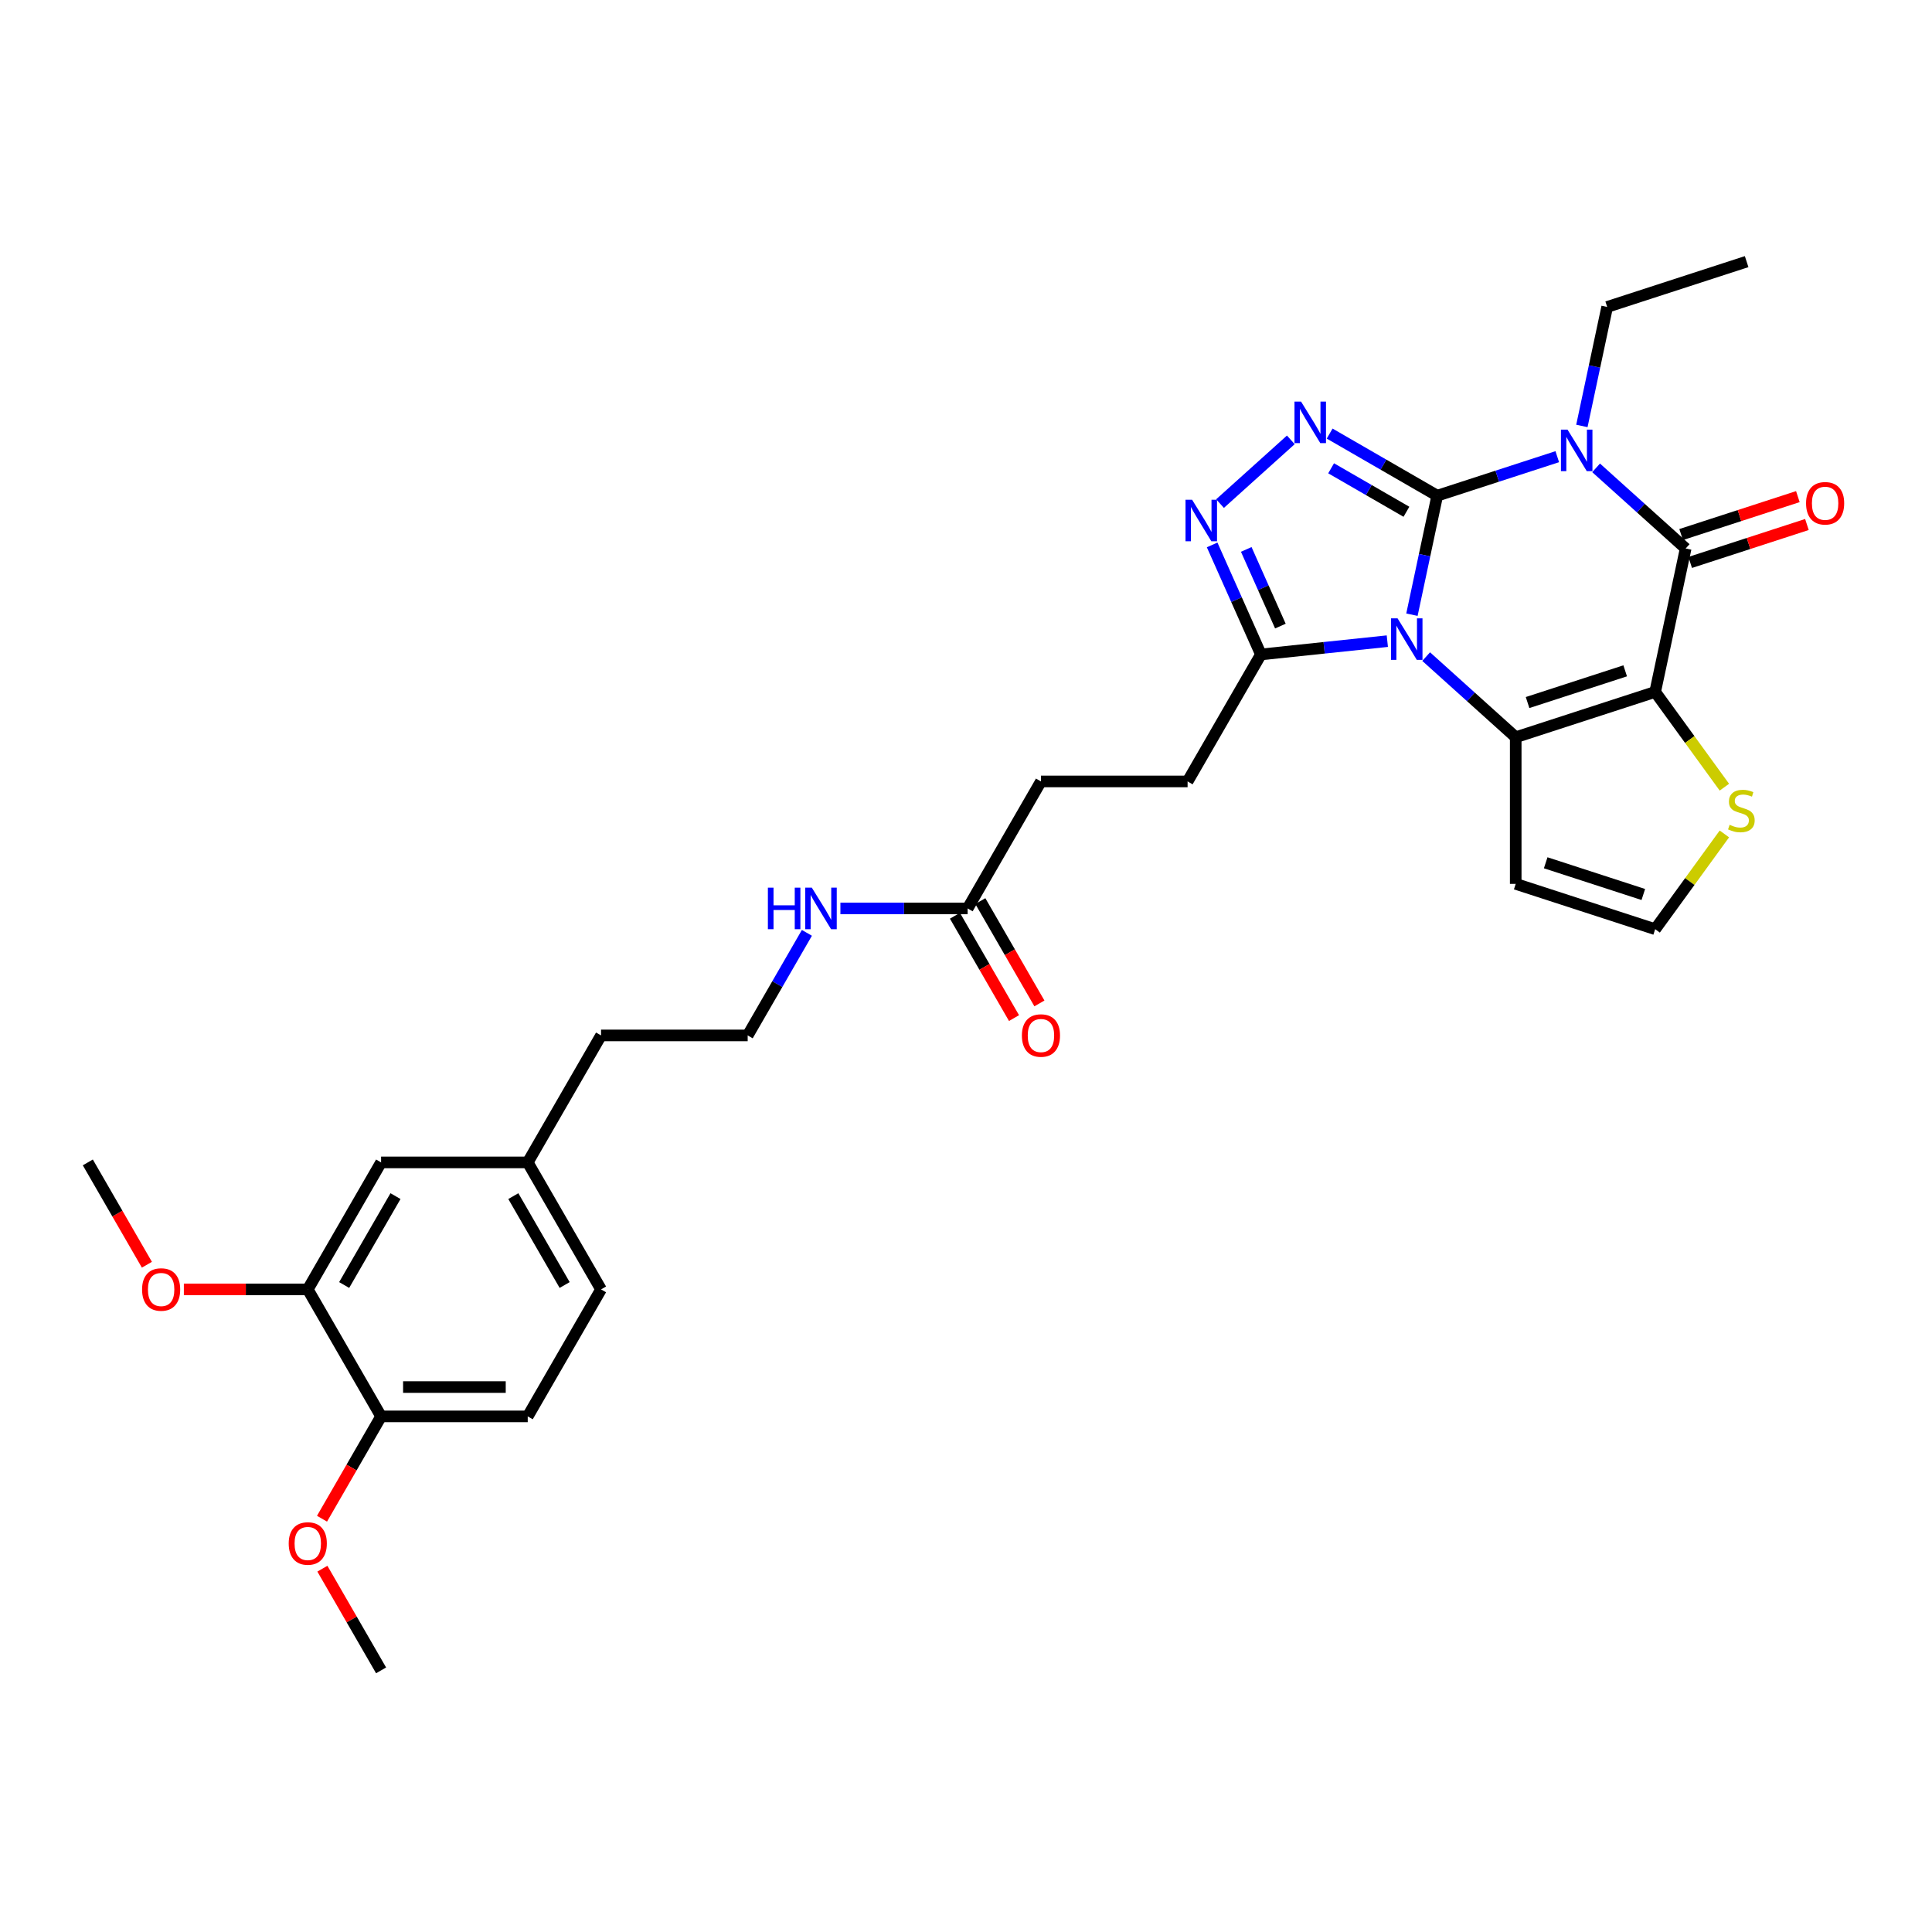 <?xml version='1.0' encoding='iso-8859-1'?>
<svg version='1.1' baseProfile='full'
              xmlns='http://www.w3.org/2000/svg'
                      xmlns:rdkit='http://www.rdkit.org/xml'
                      xmlns:xlink='http://www.w3.org/1999/xlink'
                  xml:space='preserve'
width='1000px' height='1000px' viewBox='0 0 1000 1000'>
<!-- END OF HEADER -->
<rect style='opacity:1.0;fill:#FFFFFF;stroke:none' width='1000' height='1000' x='0' y='0'> </rect>
<path class='bond-0' d='M 743.907,256.566 L 737.361,287.364' style='fill:none;fill-rule:evenodd;stroke:#000000;stroke-width:6px;stroke-linecap:butt;stroke-linejoin:miter;stroke-opacity:1' />
<path class='bond-0' d='M 737.361,287.364 L 730.815,318.162' style='fill:none;fill-rule:evenodd;stroke:#0000FF;stroke-width:6px;stroke-linecap:butt;stroke-linejoin:miter;stroke-opacity:1' />
<path class='bond-1' d='M 743.907,256.566 L 774.975,246.472' style='fill:none;fill-rule:evenodd;stroke:#000000;stroke-width:6px;stroke-linecap:butt;stroke-linejoin:miter;stroke-opacity:1' />
<path class='bond-1' d='M 774.975,246.472 L 806.042,236.378' style='fill:none;fill-rule:evenodd;stroke:#0000FF;stroke-width:6px;stroke-linecap:butt;stroke-linejoin:miter;stroke-opacity:1' />
<path class='bond-5' d='M 743.907,256.566 L 716.066,240.493' style='fill:none;fill-rule:evenodd;stroke:#000000;stroke-width:6px;stroke-linecap:butt;stroke-linejoin:miter;stroke-opacity:1' />
<path class='bond-5' d='M 716.066,240.493 L 688.226,224.419' style='fill:none;fill-rule:evenodd;stroke:#0000FF;stroke-width:6px;stroke-linecap:butt;stroke-linejoin:miter;stroke-opacity:1' />
<path class='bond-5' d='M 727.965,264.89 L 708.477,253.639' style='fill:none;fill-rule:evenodd;stroke:#000000;stroke-width:6px;stroke-linecap:butt;stroke-linejoin:miter;stroke-opacity:1' />
<path class='bond-5' d='M 708.477,253.639 L 688.988,242.387' style='fill:none;fill-rule:evenodd;stroke:#0000FF;stroke-width:6px;stroke-linecap:butt;stroke-linejoin:miter;stroke-opacity:1' />
<path class='bond-3' d='M 738.176,339.855 L 761.353,360.724' style='fill:none;fill-rule:evenodd;stroke:#0000FF;stroke-width:6px;stroke-linecap:butt;stroke-linejoin:miter;stroke-opacity:1' />
<path class='bond-3' d='M 761.353,360.724 L 784.531,381.593' style='fill:none;fill-rule:evenodd;stroke:#000000;stroke-width:6px;stroke-linecap:butt;stroke-linejoin:miter;stroke-opacity:1' />
<path class='bond-7' d='M 718.078,331.863 L 685.361,335.301' style='fill:none;fill-rule:evenodd;stroke:#0000FF;stroke-width:6px;stroke-linecap:butt;stroke-linejoin:miter;stroke-opacity:1' />
<path class='bond-7' d='M 685.361,335.301 L 652.644,338.74' style='fill:none;fill-rule:evenodd;stroke:#000000;stroke-width:6px;stroke-linecap:butt;stroke-linejoin:miter;stroke-opacity:1' />
<path class='bond-4' d='M 826.14,242.161 L 849.317,263.03' style='fill:none;fill-rule:evenodd;stroke:#0000FF;stroke-width:6px;stroke-linecap:butt;stroke-linejoin:miter;stroke-opacity:1' />
<path class='bond-4' d='M 849.317,263.03 L 872.495,283.899' style='fill:none;fill-rule:evenodd;stroke:#000000;stroke-width:6px;stroke-linecap:butt;stroke-linejoin:miter;stroke-opacity:1' />
<path class='bond-17' d='M 818.779,220.468 L 825.325,189.67' style='fill:none;fill-rule:evenodd;stroke:#0000FF;stroke-width:6px;stroke-linecap:butt;stroke-linejoin:miter;stroke-opacity:1' />
<path class='bond-17' d='M 825.325,189.67 L 831.871,158.872' style='fill:none;fill-rule:evenodd;stroke:#000000;stroke-width:6px;stroke-linecap:butt;stroke-linejoin:miter;stroke-opacity:1' />
<path class='bond-2' d='M 856.714,358.139 L 872.495,283.899' style='fill:none;fill-rule:evenodd;stroke:#000000;stroke-width:6px;stroke-linecap:butt;stroke-linejoin:miter;stroke-opacity:1' />
<path class='bond-8' d='M 856.714,358.139 L 874.626,382.792' style='fill:none;fill-rule:evenodd;stroke:#000000;stroke-width:6px;stroke-linecap:butt;stroke-linejoin:miter;stroke-opacity:1' />
<path class='bond-8' d='M 874.626,382.792 L 892.538,407.445' style='fill:none;fill-rule:evenodd;stroke:#CCCC00;stroke-width:6px;stroke-linecap:butt;stroke-linejoin:miter;stroke-opacity:1' />
<path class='bond-32' d='M 856.714,358.139 L 784.531,381.593' style='fill:none;fill-rule:evenodd;stroke:#000000;stroke-width:6px;stroke-linecap:butt;stroke-linejoin:miter;stroke-opacity:1' />
<path class='bond-32' d='M 841.196,347.22 L 790.667,363.638' style='fill:none;fill-rule:evenodd;stroke:#000000;stroke-width:6px;stroke-linecap:butt;stroke-linejoin:miter;stroke-opacity:1' />
<path class='bond-9' d='M 784.531,381.593 L 784.531,457.491' style='fill:none;fill-rule:evenodd;stroke:#000000;stroke-width:6px;stroke-linecap:butt;stroke-linejoin:miter;stroke-opacity:1' />
<path class='bond-11' d='M 874.84,291.117 L 905.05,281.301' style='fill:none;fill-rule:evenodd;stroke:#000000;stroke-width:6px;stroke-linecap:butt;stroke-linejoin:miter;stroke-opacity:1' />
<path class='bond-11' d='M 905.05,281.301 L 935.26,271.485' style='fill:none;fill-rule:evenodd;stroke:#FF0000;stroke-width:6px;stroke-linecap:butt;stroke-linejoin:miter;stroke-opacity:1' />
<path class='bond-11' d='M 870.149,276.68 L 900.359,266.864' style='fill:none;fill-rule:evenodd;stroke:#000000;stroke-width:6px;stroke-linecap:butt;stroke-linejoin:miter;stroke-opacity:1' />
<path class='bond-11' d='M 900.359,266.864 L 930.569,257.049' style='fill:none;fill-rule:evenodd;stroke:#FF0000;stroke-width:6px;stroke-linecap:butt;stroke-linejoin:miter;stroke-opacity:1' />
<path class='bond-6' d='M 668.128,227.665 L 631.484,260.66' style='fill:none;fill-rule:evenodd;stroke:#0000FF;stroke-width:6px;stroke-linecap:butt;stroke-linejoin:miter;stroke-opacity:1' />
<path class='bond-31' d='M 627.403,282.048 L 640.023,310.394' style='fill:none;fill-rule:evenodd;stroke:#0000FF;stroke-width:6px;stroke-linecap:butt;stroke-linejoin:miter;stroke-opacity:1' />
<path class='bond-31' d='M 640.023,310.394 L 652.644,338.74' style='fill:none;fill-rule:evenodd;stroke:#000000;stroke-width:6px;stroke-linecap:butt;stroke-linejoin:miter;stroke-opacity:1' />
<path class='bond-31' d='M 645.056,284.378 L 653.891,304.22' style='fill:none;fill-rule:evenodd;stroke:#0000FF;stroke-width:6px;stroke-linecap:butt;stroke-linejoin:miter;stroke-opacity:1' />
<path class='bond-31' d='M 653.891,304.22 L 662.725,324.062' style='fill:none;fill-rule:evenodd;stroke:#000000;stroke-width:6px;stroke-linecap:butt;stroke-linejoin:miter;stroke-opacity:1' />
<path class='bond-15' d='M 652.644,338.74 L 614.695,404.47' style='fill:none;fill-rule:evenodd;stroke:#000000;stroke-width:6px;stroke-linecap:butt;stroke-linejoin:miter;stroke-opacity:1' />
<path class='bond-33' d='M 892.538,431.639 L 874.626,456.292' style='fill:none;fill-rule:evenodd;stroke:#CCCC00;stroke-width:6px;stroke-linecap:butt;stroke-linejoin:miter;stroke-opacity:1' />
<path class='bond-33' d='M 874.626,456.292 L 856.714,480.945' style='fill:none;fill-rule:evenodd;stroke:#000000;stroke-width:6px;stroke-linecap:butt;stroke-linejoin:miter;stroke-opacity:1' />
<path class='bond-10' d='M 784.531,457.491 L 856.714,480.945' style='fill:none;fill-rule:evenodd;stroke:#000000;stroke-width:6px;stroke-linecap:butt;stroke-linejoin:miter;stroke-opacity:1' />
<path class='bond-10' d='M 800.049,446.573 L 850.578,462.99' style='fill:none;fill-rule:evenodd;stroke:#000000;stroke-width:6px;stroke-linecap:butt;stroke-linejoin:miter;stroke-opacity:1' />
<path class='bond-12' d='M 159.303,667.391 L 197.252,601.661' style='fill:none;fill-rule:evenodd;stroke:#000000;stroke-width:6px;stroke-linecap:butt;stroke-linejoin:miter;stroke-opacity:1' />
<path class='bond-12' d='M 178.141,665.121 L 204.706,619.11' style='fill:none;fill-rule:evenodd;stroke:#000000;stroke-width:6px;stroke-linecap:butt;stroke-linejoin:miter;stroke-opacity:1' />
<path class='bond-24' d='M 159.303,667.391 L 127.235,667.391' style='fill:none;fill-rule:evenodd;stroke:#000000;stroke-width:6px;stroke-linecap:butt;stroke-linejoin:miter;stroke-opacity:1' />
<path class='bond-24' d='M 127.235,667.391 L 95.168,667.391' style='fill:none;fill-rule:evenodd;stroke:#FF0000;stroke-width:6px;stroke-linecap:butt;stroke-linejoin:miter;stroke-opacity:1' />
<path class='bond-34' d='M 159.303,667.391 L 197.252,733.121' style='fill:none;fill-rule:evenodd;stroke:#000000;stroke-width:6px;stroke-linecap:butt;stroke-linejoin:miter;stroke-opacity:1' />
<path class='bond-13' d='M 500.847,470.201 L 538.796,404.47' style='fill:none;fill-rule:evenodd;stroke:#000000;stroke-width:6px;stroke-linecap:butt;stroke-linejoin:miter;stroke-opacity:1' />
<path class='bond-18' d='M 494.274,473.995 L 509.563,500.477' style='fill:none;fill-rule:evenodd;stroke:#000000;stroke-width:6px;stroke-linecap:butt;stroke-linejoin:miter;stroke-opacity:1' />
<path class='bond-18' d='M 509.563,500.477 L 524.852,526.959' style='fill:none;fill-rule:evenodd;stroke:#FF0000;stroke-width:6px;stroke-linecap:butt;stroke-linejoin:miter;stroke-opacity:1' />
<path class='bond-18' d='M 507.42,466.406 L 522.709,492.888' style='fill:none;fill-rule:evenodd;stroke:#000000;stroke-width:6px;stroke-linecap:butt;stroke-linejoin:miter;stroke-opacity:1' />
<path class='bond-18' d='M 522.709,492.888 L 537.998,519.37' style='fill:none;fill-rule:evenodd;stroke:#FF0000;stroke-width:6px;stroke-linecap:butt;stroke-linejoin:miter;stroke-opacity:1' />
<path class='bond-20' d='M 500.847,470.201 L 467.922,470.201' style='fill:none;fill-rule:evenodd;stroke:#000000;stroke-width:6px;stroke-linecap:butt;stroke-linejoin:miter;stroke-opacity:1' />
<path class='bond-20' d='M 467.922,470.201 L 434.997,470.201' style='fill:none;fill-rule:evenodd;stroke:#0000FF;stroke-width:6px;stroke-linecap:butt;stroke-linejoin:miter;stroke-opacity:1' />
<path class='bond-14' d='M 197.252,733.121 L 273.151,733.121' style='fill:none;fill-rule:evenodd;stroke:#000000;stroke-width:6px;stroke-linecap:butt;stroke-linejoin:miter;stroke-opacity:1' />
<path class='bond-14' d='M 208.637,717.941 L 261.766,717.941' style='fill:none;fill-rule:evenodd;stroke:#000000;stroke-width:6px;stroke-linecap:butt;stroke-linejoin:miter;stroke-opacity:1' />
<path class='bond-25' d='M 197.252,733.121 L 181.962,759.603' style='fill:none;fill-rule:evenodd;stroke:#000000;stroke-width:6px;stroke-linecap:butt;stroke-linejoin:miter;stroke-opacity:1' />
<path class='bond-25' d='M 181.962,759.603 L 166.673,786.085' style='fill:none;fill-rule:evenodd;stroke:#FF0000;stroke-width:6px;stroke-linecap:butt;stroke-linejoin:miter;stroke-opacity:1' />
<path class='bond-21' d='M 614.695,404.47 L 538.796,404.47' style='fill:none;fill-rule:evenodd;stroke:#000000;stroke-width:6px;stroke-linecap:butt;stroke-linejoin:miter;stroke-opacity:1' />
<path class='bond-16' d='M 197.252,601.661 L 273.151,601.661' style='fill:none;fill-rule:evenodd;stroke:#000000;stroke-width:6px;stroke-linecap:butt;stroke-linejoin:miter;stroke-opacity:1' />
<path class='bond-30' d='M 831.871,158.872 L 904.055,135.418' style='fill:none;fill-rule:evenodd;stroke:#000000;stroke-width:6px;stroke-linecap:butt;stroke-linejoin:miter;stroke-opacity:1' />
<path class='bond-19' d='M 273.151,733.121 L 311.1,667.391' style='fill:none;fill-rule:evenodd;stroke:#000000;stroke-width:6px;stroke-linecap:butt;stroke-linejoin:miter;stroke-opacity:1' />
<path class='bond-26' d='M 417.647,482.845 L 402.323,509.388' style='fill:none;fill-rule:evenodd;stroke:#0000FF;stroke-width:6px;stroke-linecap:butt;stroke-linejoin:miter;stroke-opacity:1' />
<path class='bond-26' d='M 402.323,509.388 L 386.999,535.931' style='fill:none;fill-rule:evenodd;stroke:#000000;stroke-width:6px;stroke-linecap:butt;stroke-linejoin:miter;stroke-opacity:1' />
<path class='bond-22' d='M 273.151,601.661 L 311.1,535.931' style='fill:none;fill-rule:evenodd;stroke:#000000;stroke-width:6px;stroke-linecap:butt;stroke-linejoin:miter;stroke-opacity:1' />
<path class='bond-23' d='M 273.151,601.661 L 311.1,667.391' style='fill:none;fill-rule:evenodd;stroke:#000000;stroke-width:6px;stroke-linecap:butt;stroke-linejoin:miter;stroke-opacity:1' />
<path class='bond-23' d='M 265.697,619.11 L 292.261,665.121' style='fill:none;fill-rule:evenodd;stroke:#000000;stroke-width:6px;stroke-linecap:butt;stroke-linejoin:miter;stroke-opacity:1' />
<path class='bond-28' d='M 76.033,654.625 L 60.744,628.143' style='fill:none;fill-rule:evenodd;stroke:#FF0000;stroke-width:6px;stroke-linecap:butt;stroke-linejoin:miter;stroke-opacity:1' />
<path class='bond-28' d='M 60.744,628.143 L 45.455,601.661' style='fill:none;fill-rule:evenodd;stroke:#000000;stroke-width:6px;stroke-linecap:butt;stroke-linejoin:miter;stroke-opacity:1' />
<path class='bond-29' d='M 166.866,811.952 L 182.059,838.267' style='fill:none;fill-rule:evenodd;stroke:#FF0000;stroke-width:6px;stroke-linecap:butt;stroke-linejoin:miter;stroke-opacity:1' />
<path class='bond-29' d='M 182.059,838.267 L 197.252,864.582' style='fill:none;fill-rule:evenodd;stroke:#000000;stroke-width:6px;stroke-linecap:butt;stroke-linejoin:miter;stroke-opacity:1' />
<path class='bond-27' d='M 386.999,535.931 L 311.1,535.931' style='fill:none;fill-rule:evenodd;stroke:#000000;stroke-width:6px;stroke-linecap:butt;stroke-linejoin:miter;stroke-opacity:1' />
<path  class='atom-1' d='M 723.376 320.059
L 730.419 331.444
Q 731.117 332.567, 732.241 334.602
Q 733.364 336.636, 733.425 336.757
L 733.425 320.059
L 736.278 320.059
L 736.278 341.554
L 733.333 341.554
L 725.774 329.106
Q 724.894 327.649, 723.952 325.979
Q 723.042 324.31, 722.768 323.794
L 722.768 341.554
L 719.975 341.554
L 719.975 320.059
L 723.376 320.059
' fill='#0000FF'/>
<path  class='atom-2' d='M 811.34 222.365
L 818.383 233.75
Q 819.081 234.873, 820.205 236.907
Q 821.328 238.942, 821.389 239.063
L 821.389 222.365
L 824.243 222.365
L 824.243 243.86
L 821.298 243.86
L 813.738 231.412
Q 812.858 229.955, 811.917 228.285
Q 811.006 226.616, 810.733 226.099
L 810.733 243.86
L 807.939 243.86
L 807.939 222.365
L 811.34 222.365
' fill='#0000FF'/>
<path  class='atom-6' d='M 673.426 207.87
L 680.469 219.255
Q 681.167 220.378, 682.291 222.412
Q 683.414 224.446, 683.475 224.568
L 683.475 207.87
L 686.328 207.87
L 686.328 229.364
L 683.384 229.364
L 675.824 216.917
Q 674.944 215.46, 674.002 213.79
Q 673.092 212.12, 672.818 211.604
L 672.818 229.364
L 670.025 229.364
L 670.025 207.87
L 673.426 207.87
' fill='#0000FF'/>
<path  class='atom-7' d='M 617.022 258.656
L 624.065 270.041
Q 624.764 271.164, 625.887 273.198
Q 627.01 275.232, 627.071 275.354
L 627.071 258.656
L 629.925 258.656
L 629.925 280.151
L 626.98 280.151
L 619.42 267.703
Q 618.54 266.246, 617.599 264.576
Q 616.688 262.906, 616.415 262.39
L 616.415 280.151
L 613.622 280.151
L 613.622 258.656
L 617.022 258.656
' fill='#0000FF'/>
<path  class='atom-9' d='M 895.255 426.919
Q 895.498 427.01, 896.499 427.436
Q 897.501 427.861, 898.594 428.134
Q 899.718 428.377, 900.81 428.377
Q 902.845 428.377, 904.029 427.405
Q 905.213 426.403, 905.213 424.673
Q 905.213 423.489, 904.605 422.76
Q 904.029 422.032, 903.118 421.637
Q 902.207 421.242, 900.689 420.787
Q 898.776 420.21, 897.623 419.663
Q 896.499 419.117, 895.68 417.963
Q 894.89 416.81, 894.89 414.867
Q 894.89 412.165, 896.712 410.495
Q 898.564 408.825, 902.207 408.825
Q 904.696 408.825, 907.52 410.009
L 906.822 412.347
Q 904.241 411.284, 902.298 411.284
Q 900.203 411.284, 899.05 412.165
Q 897.896 413.015, 897.926 414.502
Q 897.926 415.656, 898.503 416.354
Q 899.11 417.053, 899.96 417.447
Q 900.841 417.842, 902.298 418.297
Q 904.241 418.904, 905.395 419.512
Q 906.548 420.119, 907.368 421.364
Q 908.218 422.578, 908.218 424.673
Q 908.218 427.648, 906.214 429.257
Q 904.241 430.836, 900.932 430.836
Q 899.019 430.836, 897.562 430.411
Q 896.135 430.016, 894.435 429.318
L 895.255 426.919
' fill='#CCCC00'/>
<path  class='atom-12' d='M 934.812 260.505
Q 934.812 255.344, 937.362 252.46
Q 939.912 249.576, 944.679 249.576
Q 949.445 249.576, 951.995 252.46
Q 954.545 255.344, 954.545 260.505
Q 954.545 265.727, 951.965 268.702
Q 949.384 271.647, 944.679 271.647
Q 939.943 271.647, 937.362 268.702
Q 934.812 265.758, 934.812 260.505
M 944.679 269.219
Q 947.957 269.219, 949.718 267.033
Q 951.51 264.816, 951.51 260.505
Q 951.51 256.285, 949.718 254.16
Q 947.957 252.005, 944.679 252.005
Q 941.4 252.005, 939.609 254.13
Q 937.848 256.255, 937.848 260.505
Q 937.848 264.847, 939.609 267.033
Q 941.4 269.219, 944.679 269.219
' fill='#FF0000'/>
<path  class='atom-19' d='M 528.929 535.991
Q 528.929 530.83, 531.479 527.946
Q 534.029 525.062, 538.796 525.062
Q 543.562 525.062, 546.113 527.946
Q 548.663 530.83, 548.663 535.991
Q 548.663 541.213, 546.082 544.188
Q 543.502 547.133, 538.796 547.133
Q 534.06 547.133, 531.479 544.188
Q 528.929 541.244, 528.929 535.991
M 538.796 544.705
Q 542.075 544.705, 543.836 542.519
Q 545.627 540.302, 545.627 535.991
Q 545.627 531.771, 543.836 529.646
Q 542.075 527.491, 538.796 527.491
Q 535.517 527.491, 533.726 529.616
Q 531.965 531.741, 531.965 535.991
Q 531.965 540.333, 533.726 542.519
Q 535.517 544.705, 538.796 544.705
' fill='#FF0000'/>
<path  class='atom-21' d='M 397.457 459.453
L 400.372 459.453
L 400.372 468.591
L 411.362 468.591
L 411.362 459.453
L 414.277 459.453
L 414.277 480.948
L 411.362 480.948
L 411.362 471.02
L 400.372 471.02
L 400.372 480.948
L 397.457 480.948
L 397.457 459.453
' fill='#0000FF'/>
<path  class='atom-21' d='M 420.197 459.453
L 427.24 470.838
Q 427.938 471.961, 429.062 473.995
Q 430.185 476.03, 430.246 476.151
L 430.246 459.453
L 433.099 459.453
L 433.099 480.948
L 430.155 480.948
L 422.595 468.5
Q 421.715 467.043, 420.773 465.373
Q 419.863 463.704, 419.589 463.187
L 419.589 480.948
L 416.796 480.948
L 416.796 459.453
L 420.197 459.453
' fill='#0000FF'/>
<path  class='atom-25' d='M 73.537 667.452
Q 73.537 662.291, 76.087 659.407
Q 78.637 656.522, 83.404 656.522
Q 88.17 656.522, 90.721 659.407
Q 93.271 662.291, 93.271 667.452
Q 93.271 672.674, 90.69 675.649
Q 88.11 678.594, 83.404 678.594
Q 78.668 678.594, 76.087 675.649
Q 73.537 672.704, 73.537 667.452
M 83.404 676.165
Q 86.683 676.165, 88.444 673.979
Q 90.235 671.763, 90.235 667.452
Q 90.235 663.232, 88.444 661.107
Q 86.683 658.951, 83.404 658.951
Q 80.125 658.951, 78.334 661.076
Q 76.573 663.201, 76.573 667.452
Q 76.573 671.793, 78.334 673.979
Q 80.125 676.165, 83.404 676.165
' fill='#FF0000'/>
<path  class='atom-26' d='M 149.436 798.912
Q 149.436 793.751, 151.986 790.867
Q 154.536 787.983, 159.303 787.983
Q 164.069 787.983, 166.619 790.867
Q 169.169 793.751, 169.169 798.912
Q 169.169 804.134, 166.589 807.109
Q 164.008 810.054, 159.303 810.054
Q 154.566 810.054, 151.986 807.109
Q 149.436 804.164, 149.436 798.912
M 159.303 807.625
Q 162.581 807.625, 164.342 805.439
Q 166.133 803.223, 166.133 798.912
Q 166.133 794.692, 164.342 792.567
Q 162.581 790.411, 159.303 790.411
Q 156.024 790.411, 154.233 792.537
Q 152.472 794.662, 152.472 798.912
Q 152.472 803.254, 154.233 805.439
Q 156.024 807.625, 159.303 807.625
' fill='#FF0000'/>
</svg>

